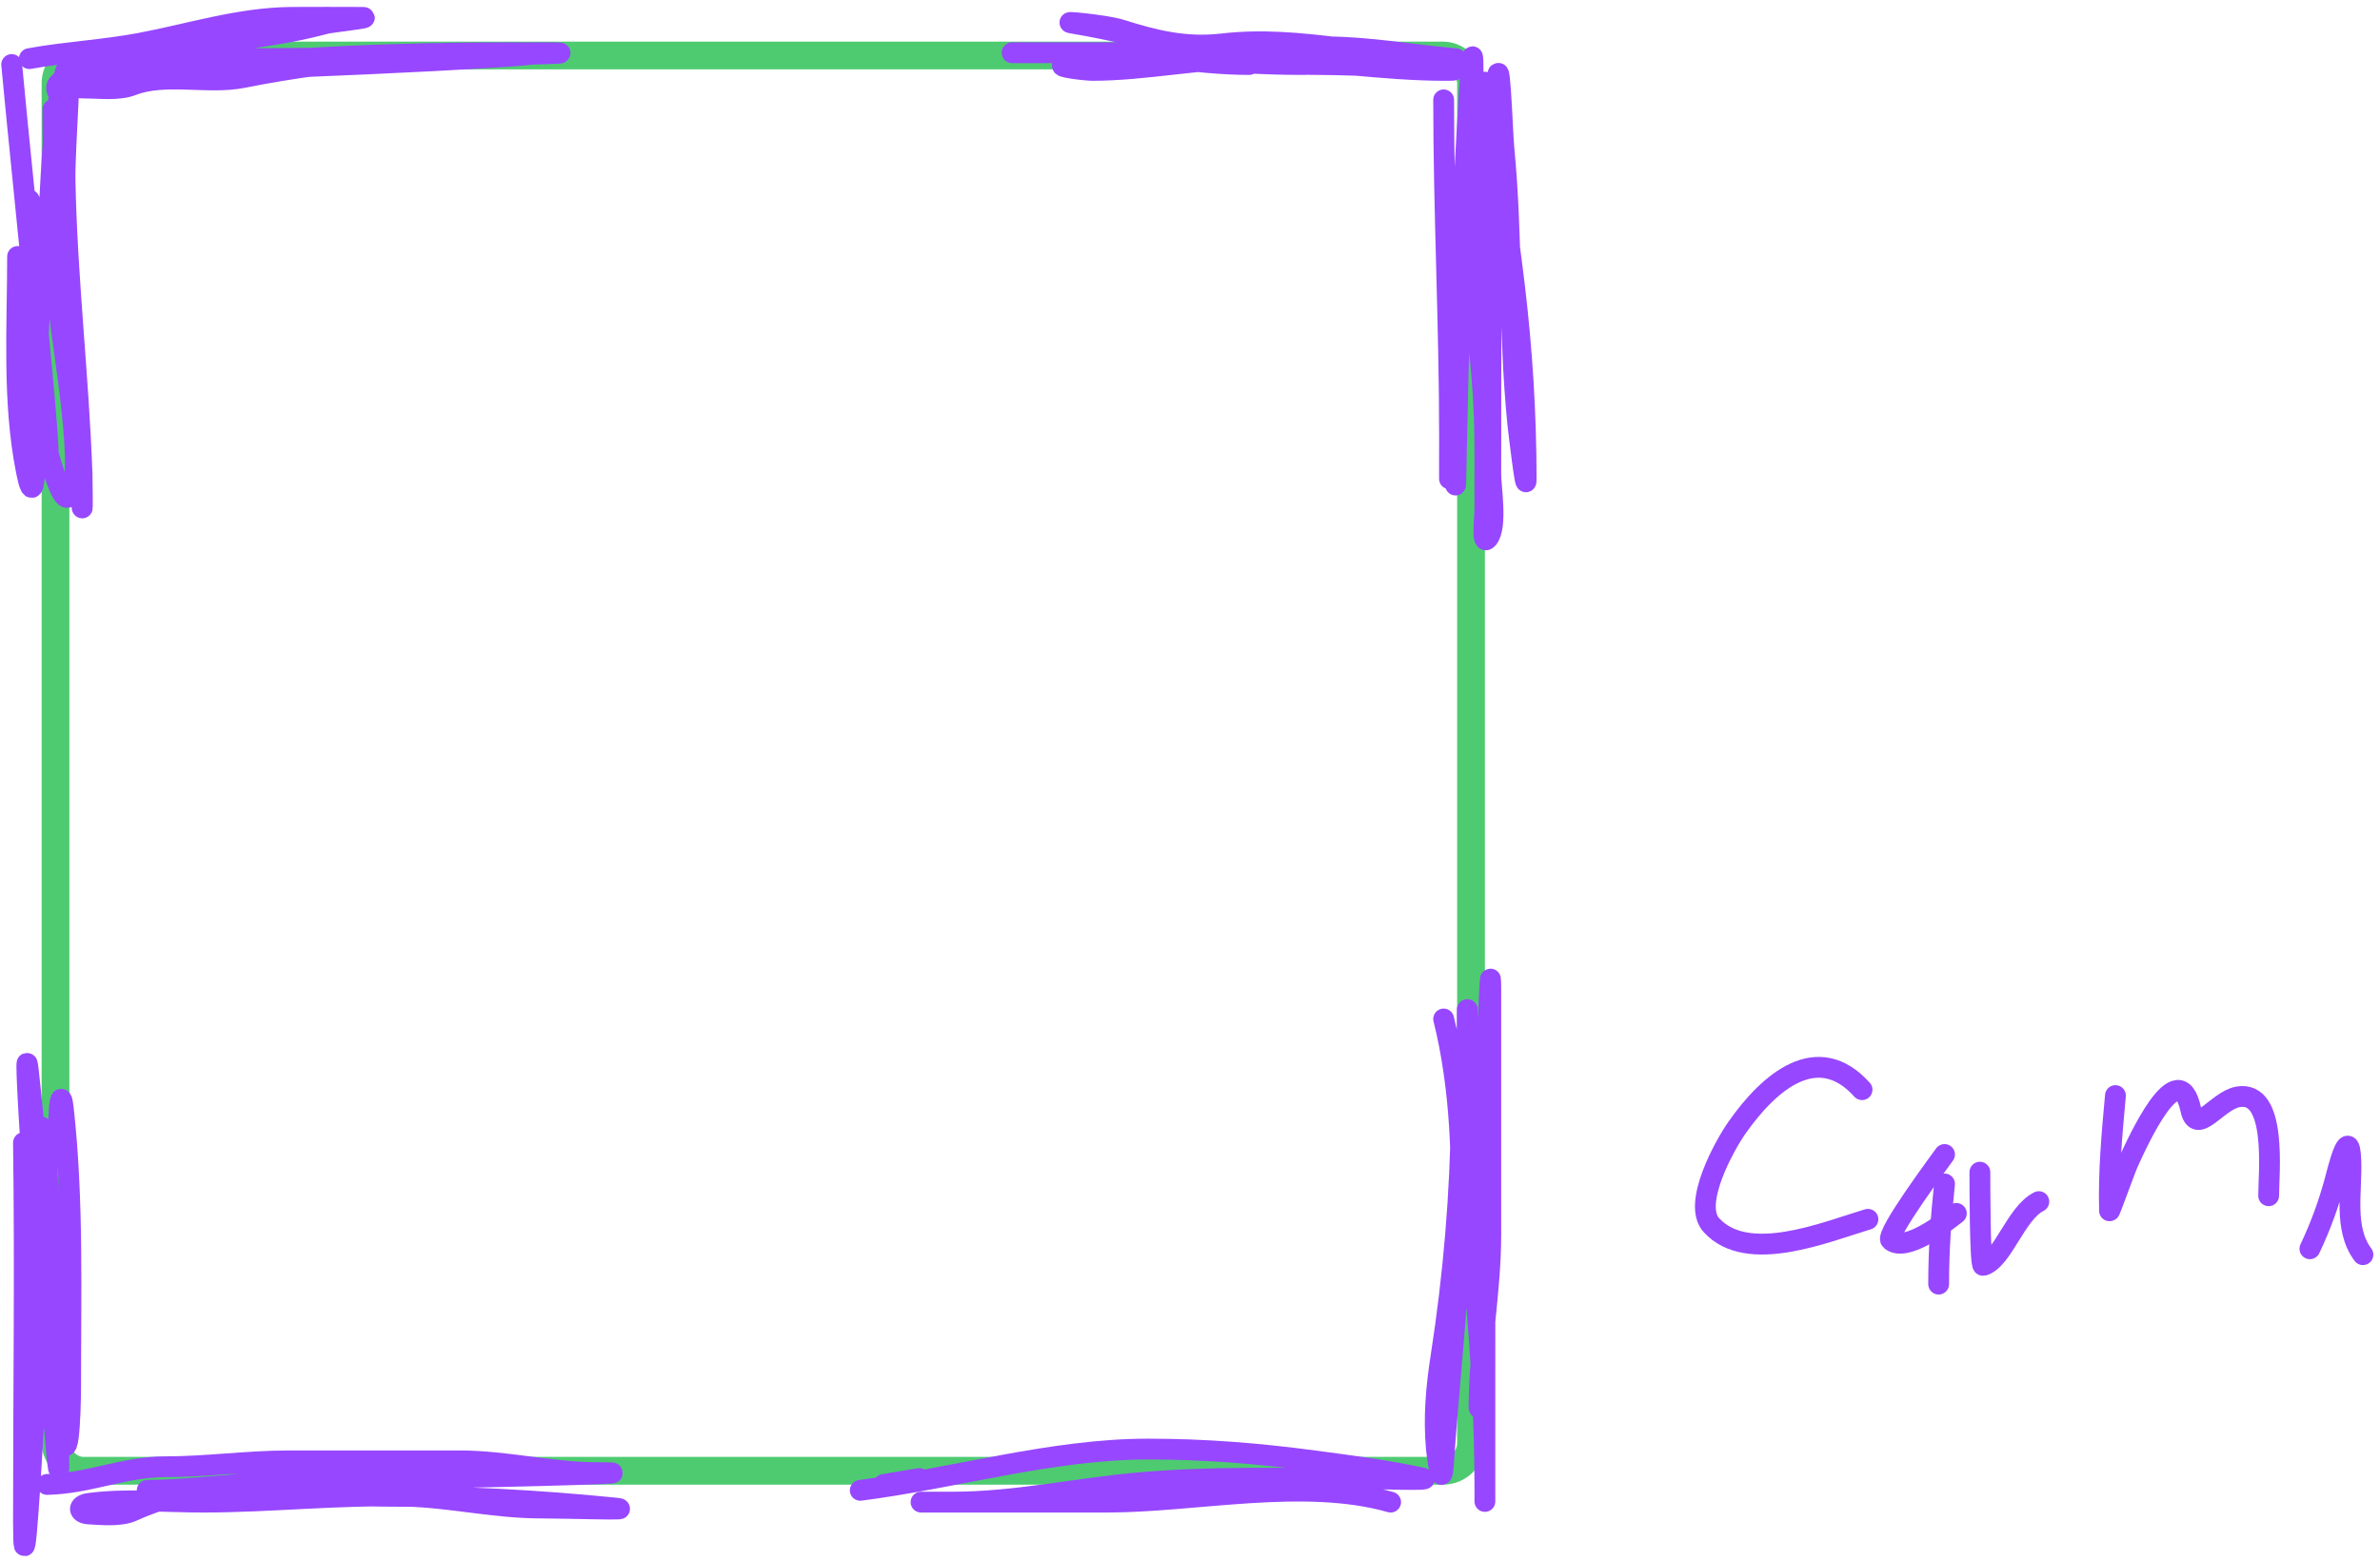 <svg width="343" height="225" viewBox="0 0 343 225" fill="none" xmlns="http://www.w3.org/2000/svg">
<rect x="8" y="8" width="204" height="204" rx="4" stroke="#4ECB71" stroke-width="4"/>
<path d="M6.779 213.972C12.804 213.851 17.845 211.424 23.811 211.424C29.823 211.424 35.62 210.575 41.599 210.575C49.824 210.575 58.049 210.575 66.275 210.575C72.959 210.575 79.468 212.273 86.091 212.273C96.821 212.273 64.643 213.123 53.913 213.123C42.756 213.123 29.462 213.102 19.14 217.794C17.358 218.604 14.674 218.333 12.724 218.218C11.29 218.134 11.094 216.938 12.818 216.708C18.162 215.996 23.851 216.52 29.237 216.52C39.036 216.52 48.733 215.411 58.584 215.67C64.985 215.839 71.363 217.369 77.928 217.369C81.483 217.369 92.128 217.723 88.592 217.369C77.417 216.252 66.43 215.67 55.187 215.67C48.648 215.67 42.301 213.832 35.843 213.972C30.964 214.078 26.152 214.821 21.216 214.821" stroke="#9747FF" stroke-width="3" stroke-linecap="round" stroke-linejoin="round"/>
<path d="M132.47 213.123L127.375 213.972" stroke="#9747FF" stroke-width="3" stroke-linecap="round" stroke-linejoin="round"/>
<path d="M123.978 214.821C137.609 213.069 151.674 208.876 165.403 208.876C173.639 208.876 181.256 209.487 189.418 210.575C194.656 211.273 200.066 211.961 205.083 213.076C206.788 213.454 197.585 213.123 196.26 213.123C185.367 213.123 174.463 212.776 163.61 213.783C154.848 214.596 146.18 216.52 137.377 216.52C136.507 216.52 130.425 216.52 133.697 216.52C142.331 216.52 150.966 216.52 159.6 216.52C172.212 216.52 187.917 212.95 200.412 216.52" stroke="#9747FF" stroke-width="3" stroke-linecap="round" stroke-linejoin="round"/>
<path d="M208.055 146.88C213.045 166.838 209.372 190.731 208.008 211.188C207.754 215.004 207.084 209.608 207.017 208.876C206.598 204.32 206.978 200.039 207.678 195.524C209.497 183.783 210.481 172.153 210.603 160.279C210.645 156.166 211.452 152.231 211.452 148.107C211.452 135.125 211.658 174.093 212.726 187.031C213.49 196.285 214 205.355 214 214.632C214 223.628 214 196.641 214 187.645C214 175.726 212.579 162.939 214.425 151.126C214.692 149.415 214.849 147.759 214.849 146.031C214.849 143.293 214.793 151.506 214.661 154.24C213.954 168.809 214 183.346 214 197.93C214 207.886 214 178.02 214 168.064C214 159.646 214.849 134.403 214.849 142.822C214.849 154.523 214.849 166.224 214.849 177.925C214.849 186.341 213.151 194.626 213.151 202.931" stroke="#9747FF" stroke-width="3" stroke-linecap="round" stroke-linejoin="round"/>
<path d="M208.055 14.394C208.055 30.587 208.904 46.756 208.904 62.944C208.904 63.707 208.884 70.008 208.904 68.936C209.034 62.081 209.598 55.212 209.942 48.365C210.574 35.806 212.301 -1.861 212.301 10.714C212.301 25.489 213.206 40.1 214.377 54.829C214.664 58.433 214.849 62.019 214.849 65.633C214.849 69.691 214.872 57.518 214.849 53.461C214.773 40.117 214 26.806 214 13.451C214 13.093 213.868 10.545 214.189 12.696C215.6 22.152 217.11 31.605 218.246 41.099C219.363 50.423 219.945 59.736 219.945 69.125C219.945 71.29 218.848 62.168 218.718 60.868C217.406 47.749 218.016 34.492 216.737 21.377C216.52 19.156 216.047 4.491 215.651 13.403C214.837 31.732 214.849 50.017 214.849 68.37C214.849 70.287 215.809 75.956 214.425 77.617C213.454 78.782 214.011 74.604 214 73.088C213.968 68.715 214.062 64.343 213.906 59.971C213.622 52.043 212.453 44.256 211.641 36.381C211.189 32.001 211.076 33.022 210.792 37.041C210.066 47.291 209.754 78.126 209.754 67.851C209.754 55.715 207.542 40.904 210.603 29.681" stroke="#9747FF" stroke-width="3" stroke-linecap="round" stroke-linejoin="round"/>
<path d="M209.754 8.449C198.439 8.449 187.483 5.01 176.16 6.326C170.952 6.932 166.481 5.871 161.534 4.297C159.326 3.595 152.36 2.973 154.646 3.354C166.369 5.308 177.69 9.299 189.702 9.299C195.92 9.299 214.557 10.148 208.338 10.148C199.121 10.148 190.073 8.547 180.879 8.449C172.893 8.364 165.235 10.148 157.288 10.148C156.598 10.148 151.793 9.603 153.466 9.346C164.365 7.669 176.546 9.299 187.578 9.299C194.3 9.299 201.16 8.449 208.008 8.449C208.514 8.449 211.193 8.602 209.093 8.402C203.114 7.833 197.298 6.809 191.259 6.751C182.467 6.665 173.733 7.6 164.931 7.6C159.207 7.6 153.482 7.6 147.757 7.6C140.735 7.6 155.367 7.6 156.816 7.6C164.618 7.6 172.359 9.299 180.029 9.299" stroke="#9747FF" stroke-width="3" stroke-linecap="round" stroke-linejoin="round"/>
<path d="M4.231 8.449C9.519 7.488 14.889 7.228 20.178 6.232C27.497 4.853 34.475 2.576 41.976 2.504C45.373 2.472 48.771 2.504 52.167 2.504C54.056 2.504 47.637 3.213 46.93 3.401C40.249 5.183 33.191 5.937 26.312 6.562C21.878 6.965 17.492 8.191 13.101 8.449C5.094 8.92 29.143 8.449 37.164 8.449C50.771 8.449 91.583 7.6 77.976 7.6C63.073 7.6 49.545 8.275 34.993 11.186C29.994 12.186 23.812 10.456 19.093 12.271C17.042 13.06 14.479 12.696 12.299 12.696C11.196 12.696 9.877 12.564 11.874 12.035C16.246 10.878 20.902 10.694 25.368 10.148C41.545 8.169 57.61 7.6 73.871 7.6C89.338 7.6 43.003 9.85 27.539 10.148C23.574 10.224 19.566 10.997 15.696 10.997C13.586 10.997 6.59 10.714 8.477 13.545" stroke="#9747FF" stroke-width="3" stroke-linecap="round" stroke-linejoin="round"/>
<path d="M1.683 9.299C3.317 27.088 9.116 80.319 6.118 62.708C4.575 53.641 5.845 42.994 6.779 33.927C7.54 26.538 7.234 17.966 9.279 10.808C10.675 5.924 9.276 20.969 9.374 26.048C9.647 40.232 11.339 54.308 11.827 68.464C11.838 68.78 11.916 74.283 11.827 73.041C11.443 67.662 10.99 62.286 10.648 56.905C9.852 44.398 9.513 32.02 7.817 19.584C7.655 18.398 7.628 14.802 7.628 15.998C7.628 25.943 8.159 35.887 8.666 45.817C8.813 48.69 12.689 70.067 9.798 71.673C7.86 72.749 3.219 49.585 3.052 48.082C2.807 45.885 2.533 36.722 2.533 36.9C2.533 47.142 1.787 57.848 3.806 67.945C5.352 75.674 5.08 61.77 5.08 60.443C5.08 49.893 4.231 39.374 4.231 28.832" stroke="#9747FF" stroke-width="3" stroke-linecap="round" stroke-linejoin="round"/>
<path d="M3.382 164.714C3.635 182.932 3.382 201.084 3.382 219.256C3.382 236.906 6.04 184.049 6.732 166.413C7.031 158.768 6.779 166.914 6.779 169.669C6.779 182.386 6.79 195.07 8.006 207.744C8.131 209.051 8.214 210.365 8.43 211.66C8.521 212.203 8.477 210.559 8.477 210.009C8.477 204.935 8.371 199.879 8.006 194.816C7.084 182.044 5.568 169.339 4.325 156.599C2.702 139.955 5.707 190.089 8.289 206.612C10.467 220.556 5.93 150.224 5.93 164.337C5.93 177.651 6.71 190.949 8.477 204.158C9.834 214.295 10.176 203.52 10.176 199.818C10.176 186.599 10.582 173.056 9.138 159.902C8.753 156.397 8.477 160.188 8.477 161.317" stroke="#9747FF" stroke-width="3" stroke-linecap="round" stroke-linejoin="round"/>
<path d="M268.353 157.071C261.955 149.962 255.001 155.891 250.33 162.544C248.529 165.109 243.845 173.545 246.65 176.604C251.855 182.283 262.973 177.624 269.202 175.755" stroke="#9747FF" stroke-width="3" stroke-linecap="round" stroke-linejoin="round"/>
<path d="M280.243 166.413C279.797 167.05 271.609 178.02 272.505 178.775C274.645 180.577 280.297 176.221 281.941 174.906" stroke="#9747FF" stroke-width="3" stroke-linecap="round" stroke-linejoin="round"/>
<path d="M280.243 170.659C279.726 175.503 279.394 180.236 279.394 185.097" stroke="#9747FF" stroke-width="3" stroke-linecap="round" stroke-linejoin="round"/>
<path d="M285.338 168.961C285.338 170.107 285.324 182.546 285.81 182.408C288.637 181.6 290.494 174.876 293.831 173.207" stroke="#9747FF" stroke-width="3" stroke-linecap="round" stroke-linejoin="round"/>
<path d="M304.872 157.92C304.364 163.436 303.864 168.981 304.022 174.528C304.031 174.822 306.181 168.71 306.759 167.451C308.041 164.659 313.939 151.575 315.723 159.902C316.571 163.857 319.5 158.658 322.517 158.109C328.24 157.069 326.953 169.124 326.953 172.358" stroke="#9747FF" stroke-width="3" stroke-linecap="round" stroke-linejoin="round"/>
<path d="M332.897 180.001C334.406 176.803 335.556 173.692 336.483 170.282C336.837 168.981 338.557 161.801 338.795 167.168C338.994 171.655 337.699 177.061 340.541 180.851" stroke="#9747FF" stroke-width="3" stroke-linecap="round" stroke-linejoin="round"/>
</svg>
